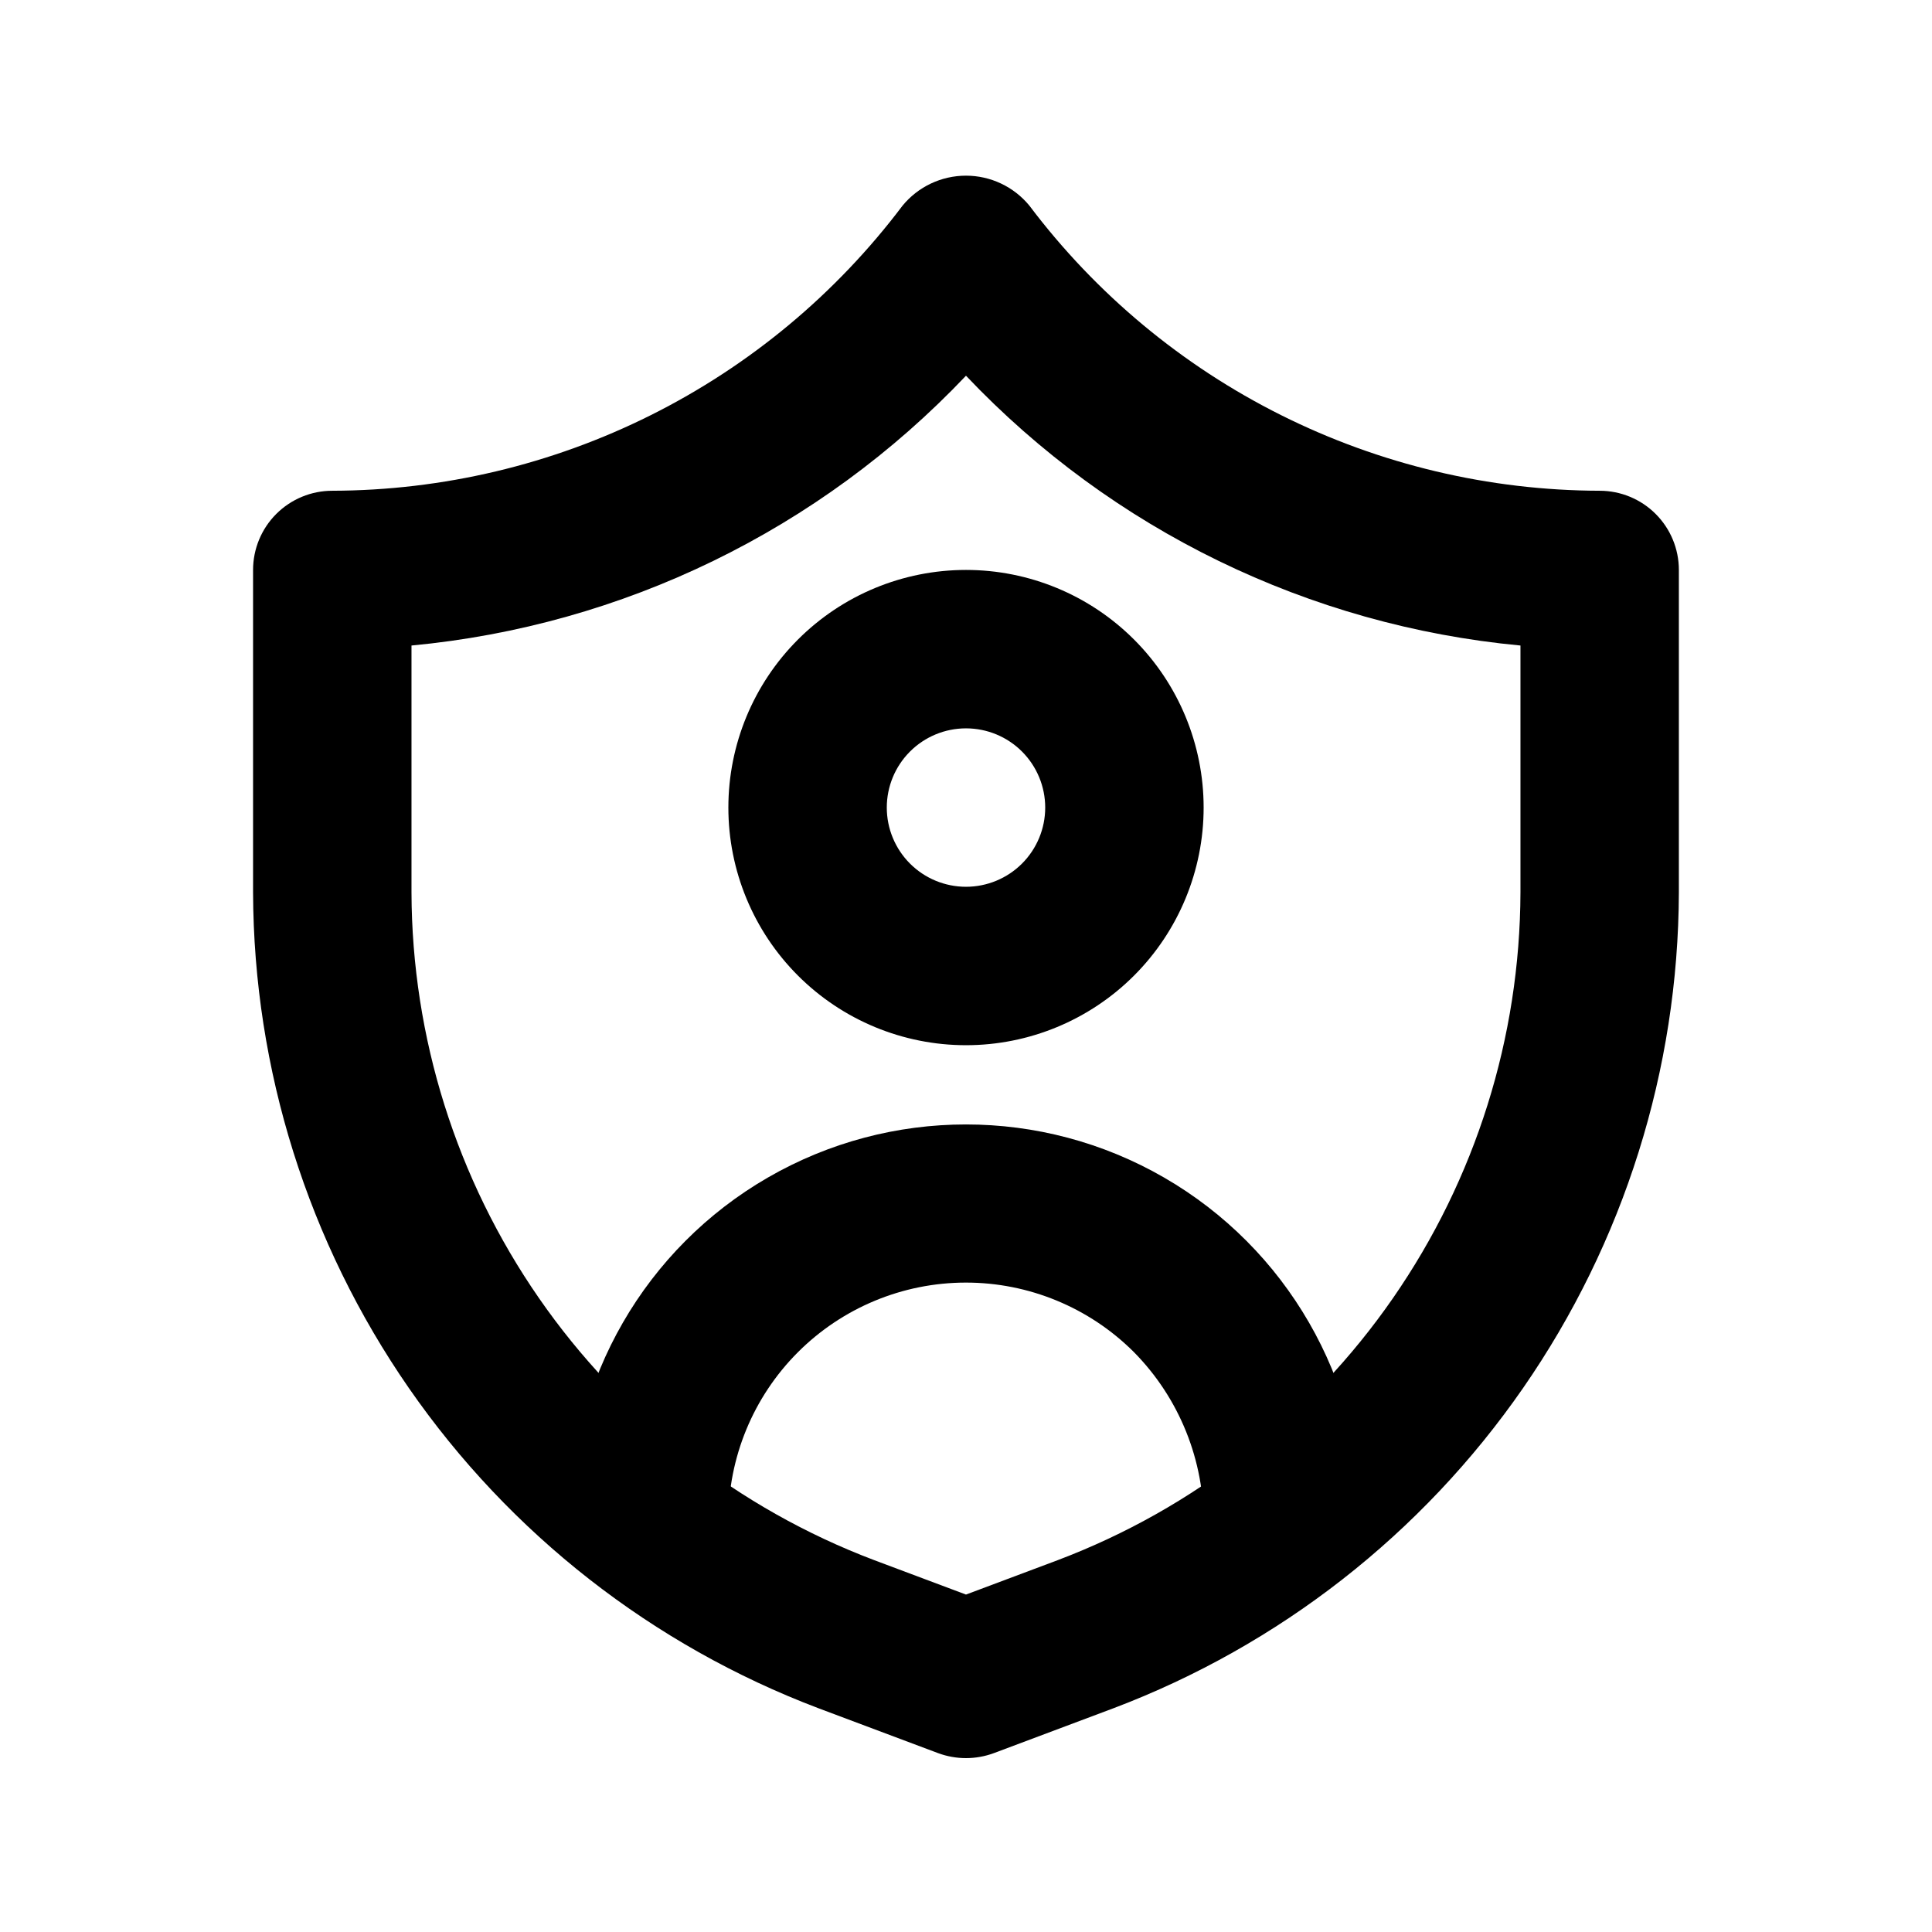 <?xml version="1.0" encoding="UTF-8"?>
<!-- Uploaded to: SVG Find, www.svgrepo.com, Generator: SVG Find Mixer Tools -->
<svg fill="#000000" width="800px" height="800px" version="1.1" viewBox="144 144 512 512" xmlns="http://www.w3.org/2000/svg">
 <g>
  <path d="m400 609.92c-2.523 0-5.023-0.449-7.391-1.32l-31.719-11.902c-43.926-16.641-81.766-46.219-108.52-84.824-26.75-38.609-41.156-84.426-41.305-131.39v-85.438c0-5.566 2.211-10.906 6.148-14.844s9.277-6.148 14.844-6.148c29.316-0.074 58.219-6.934 84.441-20.047 26.223-13.109 49.051-32.113 66.699-55.523 4.133-5.023 10.293-7.93 16.797-7.93 6.5 0 12.66 2.906 16.793 7.93 17.648 23.41 40.477 42.414 66.699 55.523 26.223 13.113 55.125 19.973 84.441 20.047 5.57 0 10.91 2.211 14.844 6.148 3.938 3.938 6.148 9.277 6.148 14.844v85.438c-0.148 46.969-14.551 92.785-41.305 131.39-26.75 38.605-64.59 68.184-108.52 84.824l-31.719 11.902c-2.363 0.871-4.867 1.32-7.387 1.32zm-146.95-294.85v65.41c0.113 38.441 11.895 75.941 33.785 107.54s52.859 55.809 88.809 69.422l24.352 9.133 24.352-9.133h-0.004c35.949-13.613 66.918-37.824 88.809-69.422s33.672-69.098 33.785-107.54v-65.41c-56.02-5.266-108.23-30.668-146.94-71.5-38.715 40.832-90.926 66.234-146.95 71.5z"/>
  <path d="m400 420.99c-16.703 0-32.723-6.637-44.531-18.445-11.812-11.812-18.445-27.832-18.445-44.531 0-16.703 6.633-32.723 18.445-44.531 11.809-11.812 27.828-18.445 44.531-18.445 16.699 0 32.719 6.633 44.531 18.445 11.809 11.809 18.445 27.828 18.445 44.531 0 16.699-6.637 32.719-18.445 44.531-11.812 11.809-27.832 18.445-44.531 18.445zm0-83.969c-5.57 0-10.91 2.211-14.844 6.148-3.938 3.938-6.148 9.273-6.148 14.844 0 5.566 2.211 10.906 6.148 14.844 3.934 3.934 9.273 6.148 14.844 6.148 5.566 0 10.906-2.215 14.844-6.148 3.934-3.938 6.148-9.277 6.148-14.844 0-5.57-2.215-10.906-6.148-14.844-3.938-3.938-9.277-6.148-14.844-6.148z"/>
  <path d="m483.96 568.57c-5.5 0.141-10.824-1.941-14.773-5.769-3.949-3.832-6.191-9.094-6.215-14.594 0.227-17.172-6.445-33.719-18.516-45.93-11.828-11.793-27.852-18.402-44.551-18.379-16.699 0.023-32.707 6.68-44.5 18.504-11.793 11.824-18.406 27.844-18.387 44.543 0.023 5.637-2.16 11.055-6.086 15.094-3.926 4.043-9.277 6.387-14.906 6.531-5.5 0.141-10.828-1.941-14.777-5.769-3.949-3.832-6.188-9.094-6.215-14.594v-1.262c0-37.496 20.004-72.148 52.48-90.898 32.473-18.746 72.484-18.746 104.96 0 32.473 18.75 52.477 53.402 52.477 90.898 0.027 5.637-2.16 11.055-6.082 15.094-3.926 4.043-9.277 6.387-14.91 6.531z"/>
 </g>
</svg>